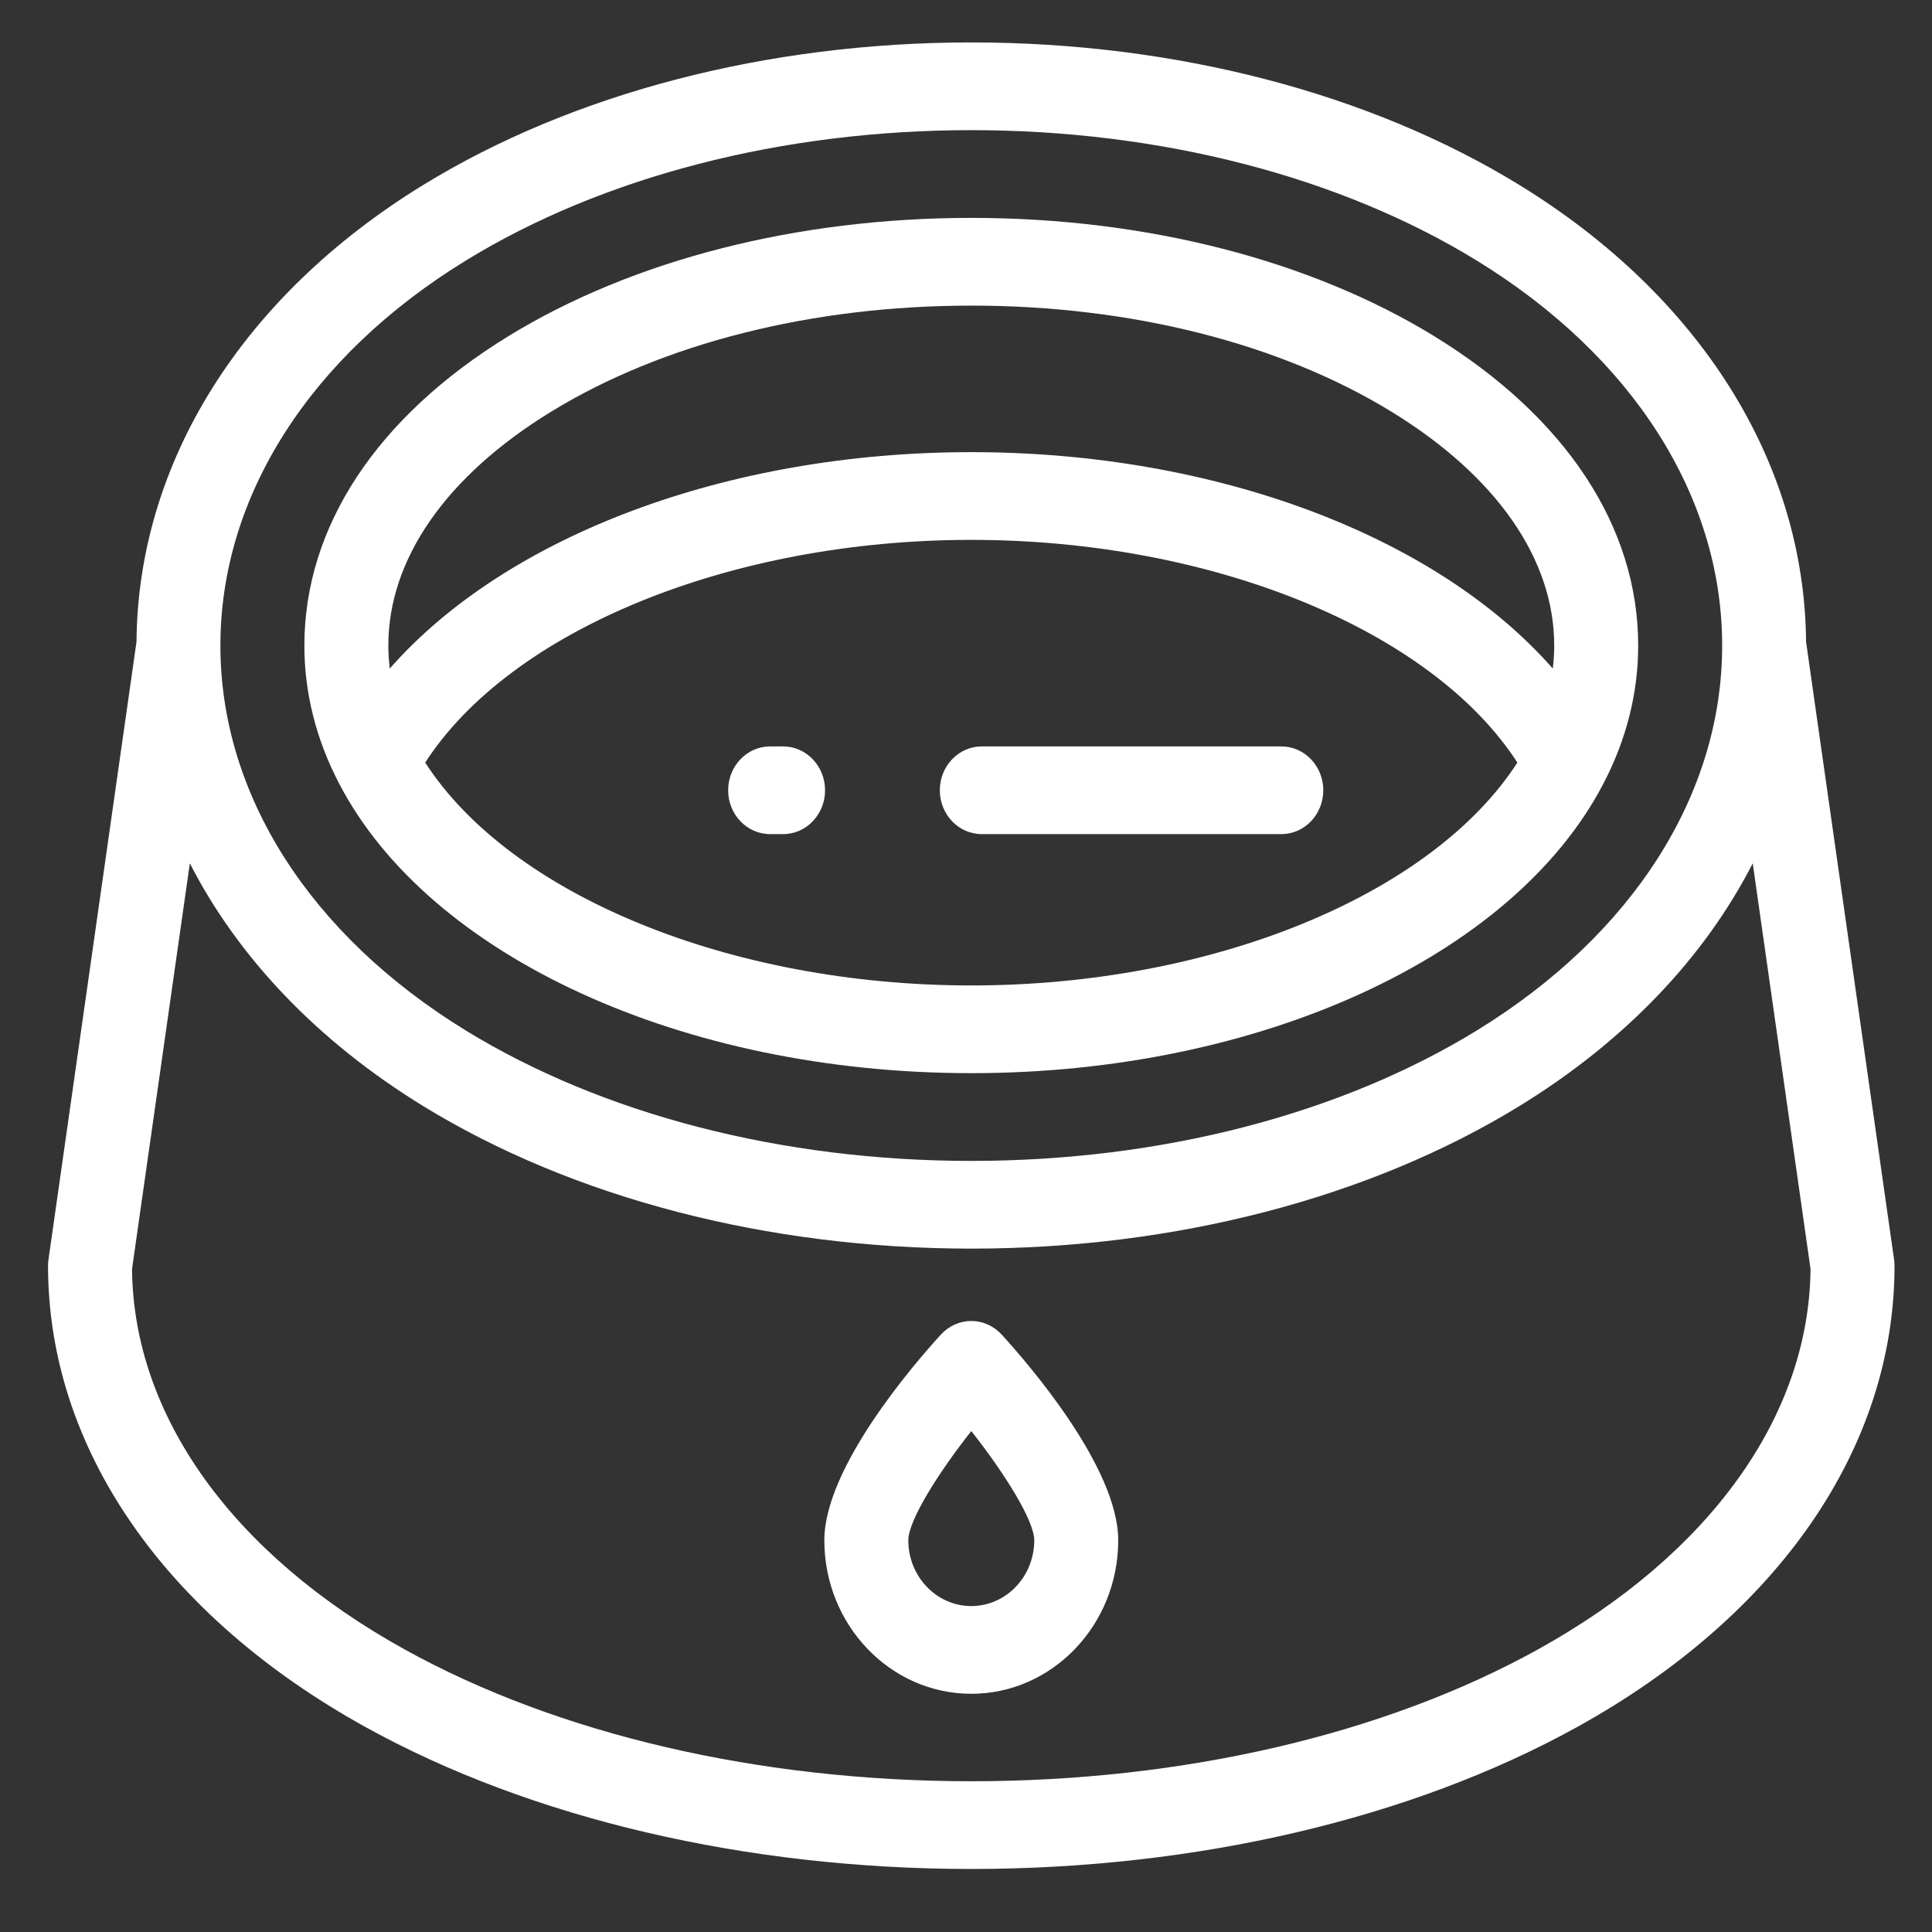 <?xml version="1.0" encoding="UTF-8" standalone="no"?> <!-- Generator: Adobe Illustrator 19.0.0, SVG Export Plug-In . SVG Version: 6.00 Build 0) --> <svg xmlns:dc="http://purl.org/dc/elements/1.1/" xmlns:cc="http://creativecommons.org/ns#" xmlns:rdf="http://www.w3.org/1999/02/22-rdf-syntax-ns#" xmlns:svg="http://www.w3.org/2000/svg" xmlns="http://www.w3.org/2000/svg" xmlns:sodipodi="http://sodipodi.sourceforge.net/DTD/sodipodi-0.dtd" xmlns:inkscape="http://www.inkscape.org/namespaces/inkscape" version="1.1" id="Layer_1" x="0px" y="0px" viewBox="0 0 60 60" xml:space="preserve" sodipodi:docname="pets-white.svg" width="60" height="60" inkscape:version="0.92.5 (2060ec1f9f, 2020-04-08)"><rect x="0" y="0" width="60" height="60" fill="#333333" stroke="none"/><defs id="defs51"></defs> <g id="g16" transform="matrix(0.112,0,0,0.117,1.492,-0.272)"> <g id="g14"> <g id="g12"> <path d="M 511.873,336.617 487.472,172.683 C 487.077,125.08 458.181,80.94 408.03,51.454 366.493,27.035 312.502,13.586 256.001,13.586 199.498,13.586 145.506,27.035 103.969,51.454 53.819,80.94 24.922,125.08 24.528,172.683 L 0.127,336.617 C 0.043,337.184 0,337.757 0,338.331 c 0,48.204 32.124,92.843 88.136,122.471 45.856,24.255 105.471,37.613 167.865,37.613 62.392,0 122.008,-13.358 167.864,-37.613 56.011,-29.628 88.136,-74.267 88.136,-122.471 -10e-4,-0.574 -0.043,-1.147 -0.128,-1.714 z M 115.77,71.527 c 38.014,-22.348 87.815,-34.656 140.231,-34.656 52.415,0 102.216,12.308 140.229,34.656 43.2,25.398 67.978,62.629 67.978,102.144 0,39.515 -24.777,76.745 -67.977,102.144 -38.014,22.348 -87.815,34.656 -140.23,34.656 -52.415,0 -102.217,-12.308 -140.23,-34.656 -43.2,-25.398 -67.978,-62.629 -67.978,-102.144 0,-39.515 24.777,-76.745 67.977,-102.144 z m 297.207,368.692 c -42.562,22.513 -98.31,34.911 -156.976,34.911 -58.667,0 -114.416,-12.398 -156.977,-34.911 C 51.232,414.938 23.676,378.146 23.289,339.163 L 39.318,231.478 c 13.352,24.977 35.373,47.192 64.653,64.407 41.537,24.419 95.528,37.868 152.03,37.868 56.501,0 110.494,-13.449 152.03,-37.868 29.28,-17.215 51.301,-39.431 64.653,-64.407 l 16.029,107.685 c -0.388,38.984 -27.944,75.776 -75.736,101.056 z" id="path2" inkscape:connector-curvature="0" style="fill:#ffffff;fill-opacity:1"></path> <path d="m 256.001,287.18 c 79.815,0 150.253,-30.883 175.271,-76.842 6.403,-11.747 9.651,-24.085 9.651,-36.668 0,-31.507 -20.064,-60.654 -56.495,-82.071 C 349.939,71.325 304.33,60.16 256.001,60.16 c -48.329,0 -93.939,11.166 -128.427,31.44 -36.432,21.417 -56.496,50.563 -56.496,82.071 0,12.584 3.247,24.921 9.648,36.662 25.022,45.964 95.459,76.847 175.275,76.847 z m 0,-23.284 c -66.948,0 -127.76,-24.053 -151.419,-59.158 23.668,-35.085 84.489,-59.114 151.419,-59.114 66.93,0 127.752,24.029 151.42,59.115 -23.655,35.104 -84.47,59.157 -151.42,59.157 z M 94.361,173.671 c 10e-4,-22.917 15.986,-44.935 45.012,-61.999 C 170.34,93.469 211.758,83.444 256,83.444 c 44.241,0 85.661,10.025 116.627,28.229 29.026,17.063 45.012,39.08 45.012,61.998 0,2.042 -0.138,4.079 -0.393,6.111 C 385.137,144.742 323.975,122.34 256,122.34 c -67.975,0 -129.136,22.403 -161.245,57.442 -0.255,-2.031 -0.394,-4.07 -0.394,-6.111 z" id="path4" inkscape:connector-curvature="0" style="fill:#ffffff;fill-opacity:1"></path> <path d="m 256,352.958 c -3.182,0 -6.225,1.303 -8.422,3.604 -7.584,7.945 -32.325,35.363 -32.325,54.606 0,22.468 18.279,40.747 40.747,40.747 22.468,0 40.747,-18.279 40.747,-40.747 0,-19.243 -24.742,-46.661 -32.325,-54.606 -2.197,-2.301 -5.24,-3.604 -8.422,-3.604 z m 0,75.674 c -9.629,0 -17.463,-7.834 -17.463,-17.463 0,-5.169 8.126,-17.658 17.463,-28.993 9.338,11.337 17.463,23.824 17.463,28.993 0,9.629 -7.834,17.463 -17.463,17.463 z" id="path6" inkscape:connector-curvature="0" style="fill:#ffffff;fill-opacity:1"></path> <path d="m 203.813,200.447 h -3.589 c -6.43,0 -11.642,5.212 -11.642,11.642 0,6.43 5.212,11.642 11.642,11.642 h 3.589 c 6.43,0 11.642,-5.212 11.642,-11.642 0,-6.43 -5.212,-11.642 -11.642,-11.642 z" id="path8" inkscape:connector-curvature="0" style="fill:#ffffff;fill-opacity:1"></path> <path d="m 341.965,200.447 h -83.047 c -6.43,0 -11.642,5.212 -11.642,11.642 0,6.43 5.212,11.642 11.642,11.642 h 83.047 c 6.43,0 11.642,-5.212 11.642,-11.642 0,-6.43 -5.212,-11.642 -11.642,-11.642 z" id="path10" inkscape:connector-curvature="0" style="fill:#ffffff;fill-opacity:1"></path> </g> </g> </g> <g id="g18" transform="translate(0,-452.001)"> </g> <g id="g20" transform="translate(0,-452.001)"> </g> <g id="g22" transform="translate(0,-452.001)"> </g> <g id="g24" transform="translate(0,-452.001)"> </g> <g id="g26" transform="translate(0,-452.001)"> </g> <g id="g28" transform="translate(0,-452.001)"> </g> <g id="g30" transform="translate(0,-452.001)"> </g> <g id="g32" transform="translate(0,-452.001)"> </g> <g id="g34" transform="translate(0,-452.001)"> </g> <g id="g36" transform="translate(0,-452.001)"> </g> <g id="g38" transform="translate(0,-452.001)"> </g> <g id="g40" transform="translate(0,-452.001)"> </g> <g id="g42" transform="translate(0,-452.001)"> </g> <g id="g44" transform="translate(0,-452.001)"> </g> <g id="g46" transform="translate(0,-452.001)"> </g> </svg> 